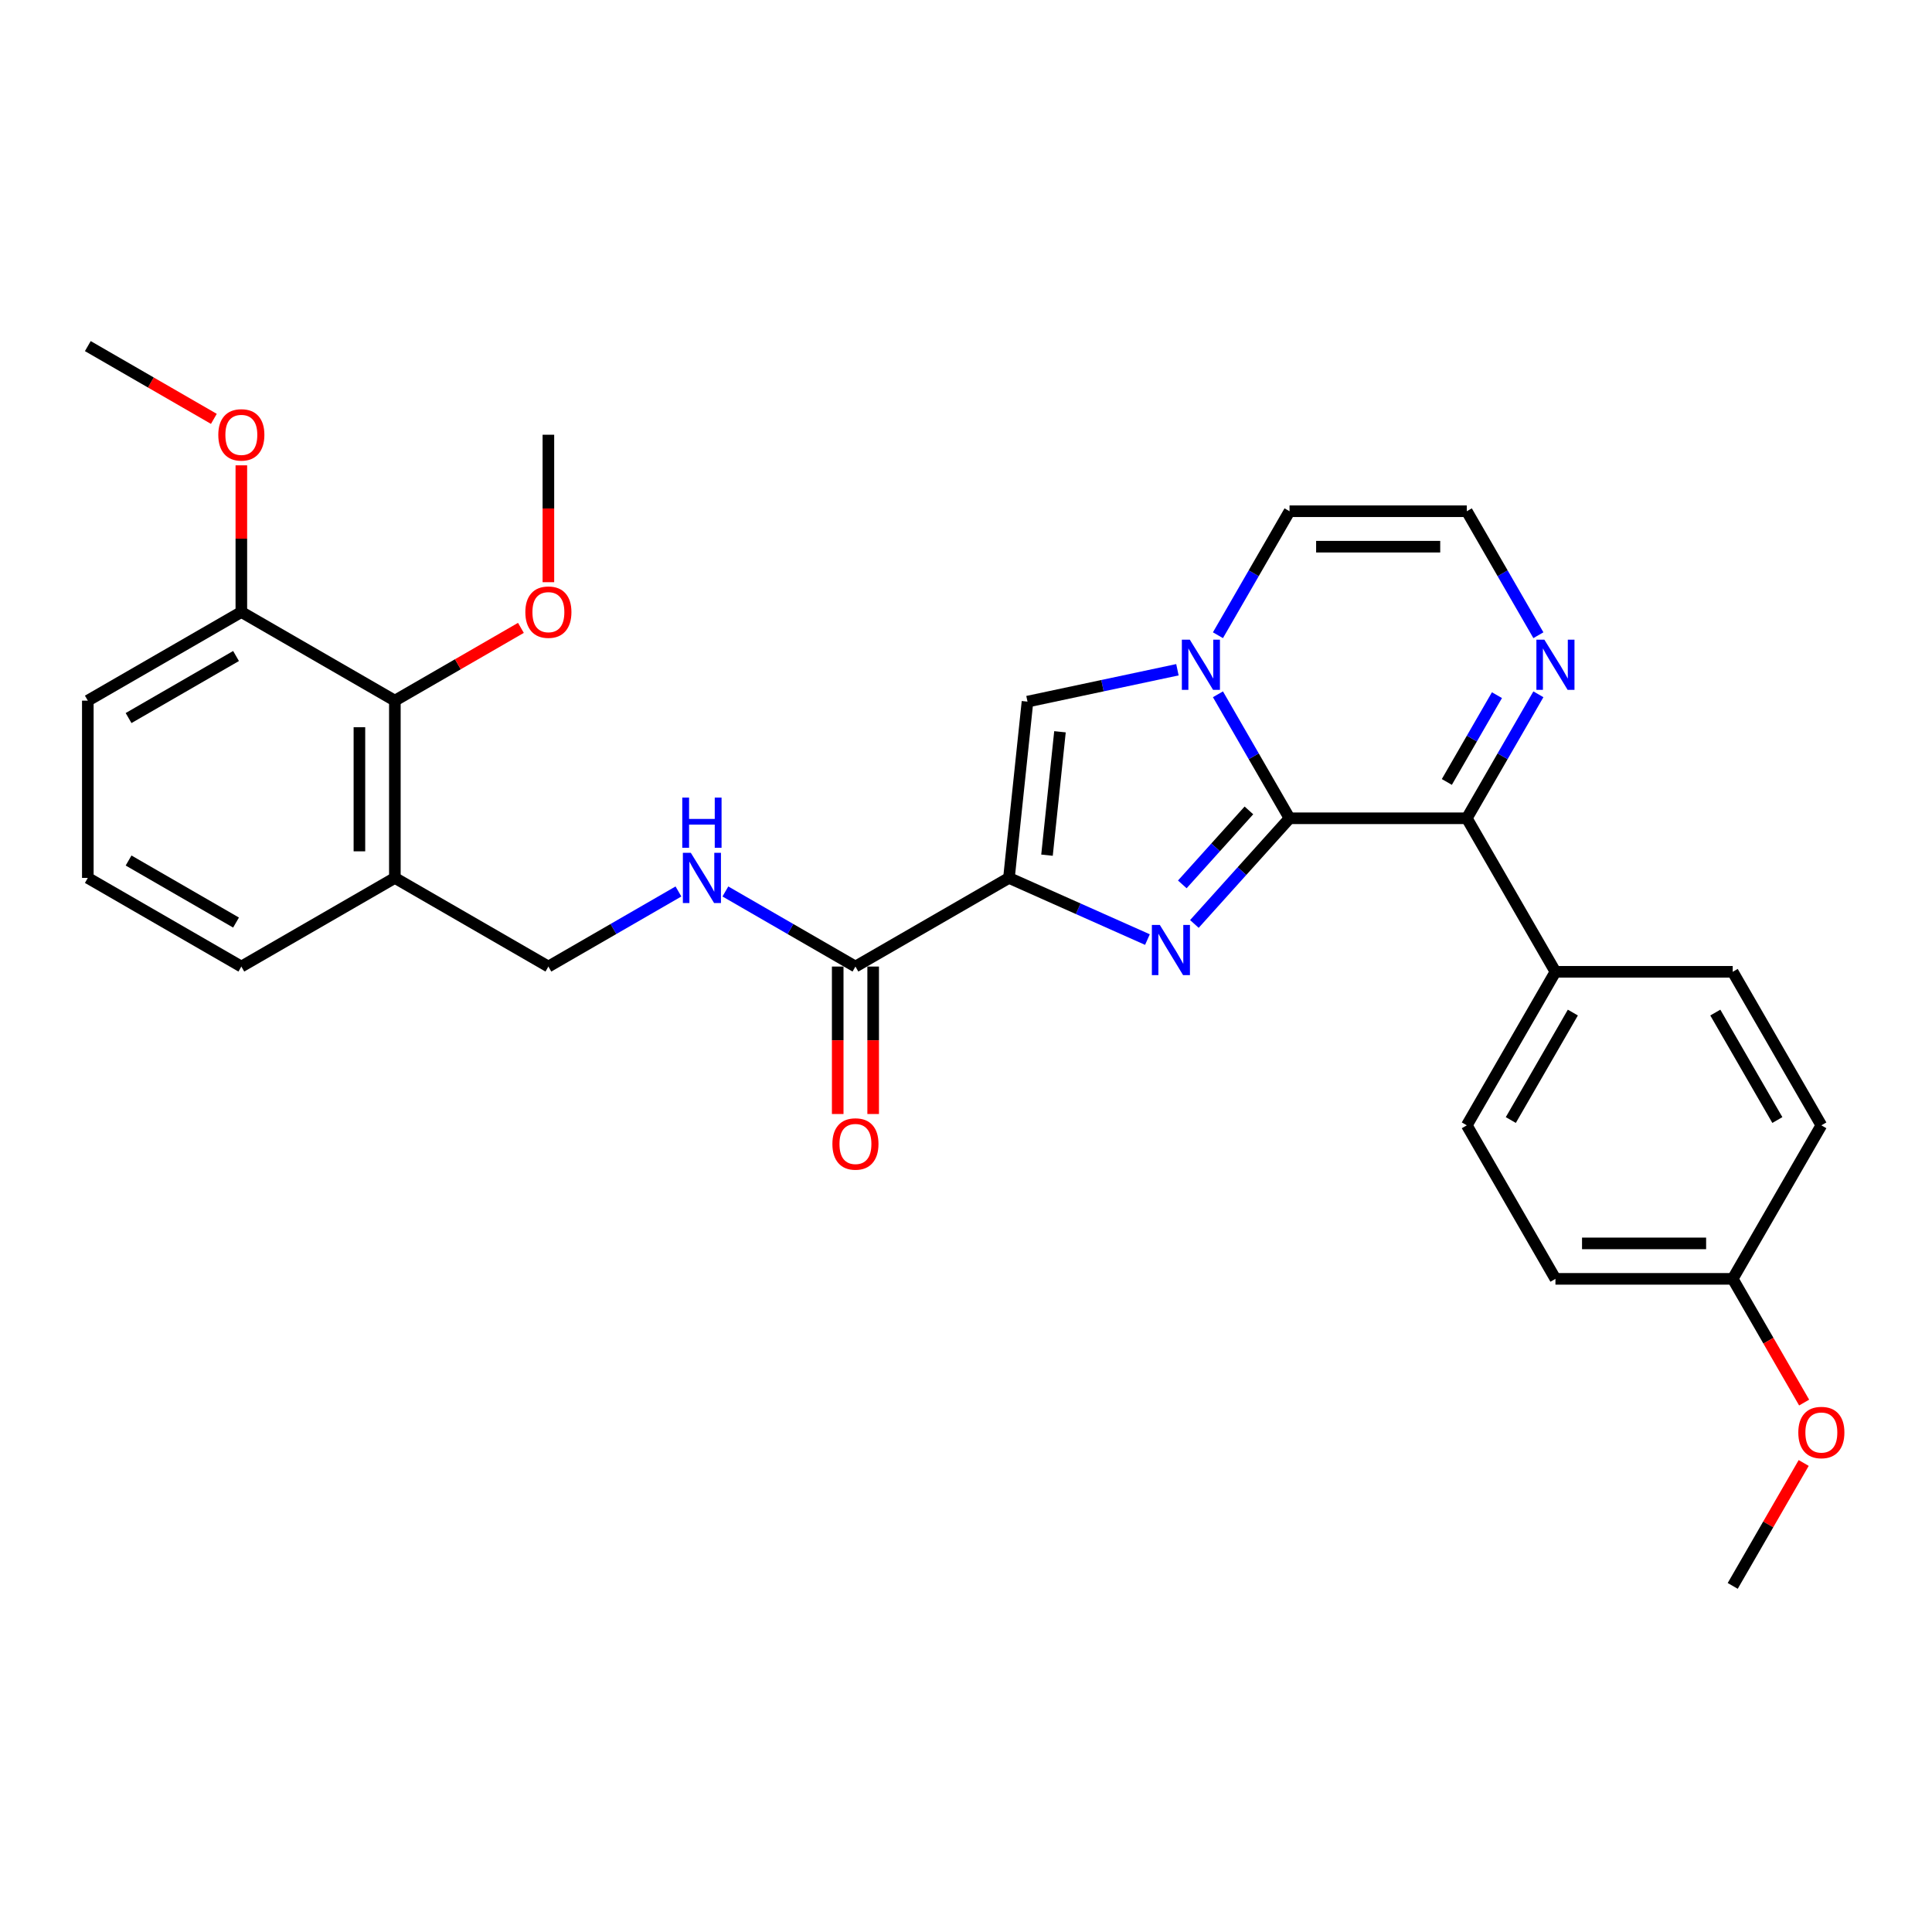 <?xml version='1.0' encoding='iso-8859-1'?>
<svg version='1.1' baseProfile='full'
              xmlns='http://www.w3.org/2000/svg'
                      xmlns:rdkit='http://www.rdkit.org/xml'
                      xmlns:xlink='http://www.w3.org/1999/xlink'
                  xml:space='preserve'
width='1000px' height='1000px' viewBox='0 0 1000 1000'>
<!-- END OF HEADER -->
<rect style='opacity:1.0;fill:#FFFFFF;stroke:none' width='1000' height='1000' x='0' y='0'> </rect>
<path class='bond-0' d='M 667.459,423.542 L 642.834,450.89' style='fill:none;fill-rule:evenodd;stroke:#000000;stroke-width:6px;stroke-linecap:butt;stroke-linejoin:miter;stroke-opacity:1' />
<path class='bond-0' d='M 642.834,450.89 L 618.21,478.238' style='fill:none;fill-rule:evenodd;stroke:#0000FF;stroke-width:6px;stroke-linecap:butt;stroke-linejoin:miter;stroke-opacity:1' />
<path class='bond-0' d='M 646.434,419.467 L 629.197,438.611' style='fill:none;fill-rule:evenodd;stroke:#000000;stroke-width:6px;stroke-linecap:butt;stroke-linejoin:miter;stroke-opacity:1' />
<path class='bond-0' d='M 629.197,438.611 L 611.959,457.754' style='fill:none;fill-rule:evenodd;stroke:#0000FF;stroke-width:6px;stroke-linecap:butt;stroke-linejoin:miter;stroke-opacity:1' />
<path class='bond-2' d='M 667.459,423.542 L 648.932,391.453' style='fill:none;fill-rule:evenodd;stroke:#000000;stroke-width:6px;stroke-linecap:butt;stroke-linejoin:miter;stroke-opacity:1' />
<path class='bond-2' d='M 648.932,391.453 L 630.406,359.365' style='fill:none;fill-rule:evenodd;stroke:#0000FF;stroke-width:6px;stroke-linecap:butt;stroke-linejoin:miter;stroke-opacity:1' />
<path class='bond-4' d='M 667.459,423.542 L 759.216,423.542' style='fill:none;fill-rule:evenodd;stroke:#000000;stroke-width:6px;stroke-linecap:butt;stroke-linejoin:miter;stroke-opacity:1' />
<path class='bond-1' d='M 593.913,486.322 L 558.075,470.366' style='fill:none;fill-rule:evenodd;stroke:#0000FF;stroke-width:6px;stroke-linecap:butt;stroke-linejoin:miter;stroke-opacity:1' />
<path class='bond-1' d='M 558.075,470.366 L 522.237,454.41' style='fill:none;fill-rule:evenodd;stroke:#000000;stroke-width:6px;stroke-linecap:butt;stroke-linejoin:miter;stroke-opacity:1' />
<path class='bond-5' d='M 522.237,454.41 L 442.773,500.288' style='fill:none;fill-rule:evenodd;stroke:#000000;stroke-width:6px;stroke-linecap:butt;stroke-linejoin:miter;stroke-opacity:1' />
<path class='bond-30' d='M 522.237,454.41 L 531.828,363.156' style='fill:none;fill-rule:evenodd;stroke:#000000;stroke-width:6px;stroke-linecap:butt;stroke-linejoin:miter;stroke-opacity:1' />
<path class='bond-30' d='M 541.927,442.64 L 548.641,378.762' style='fill:none;fill-rule:evenodd;stroke:#000000;stroke-width:6px;stroke-linecap:butt;stroke-linejoin:miter;stroke-opacity:1' />
<path class='bond-3' d='M 609.432,346.66 L 570.63,354.908' style='fill:none;fill-rule:evenodd;stroke:#0000FF;stroke-width:6px;stroke-linecap:butt;stroke-linejoin:miter;stroke-opacity:1' />
<path class='bond-3' d='M 570.63,354.908 L 531.828,363.156' style='fill:none;fill-rule:evenodd;stroke:#000000;stroke-width:6px;stroke-linecap:butt;stroke-linejoin:miter;stroke-opacity:1' />
<path class='bond-9' d='M 630.406,328.791 L 648.932,296.703' style='fill:none;fill-rule:evenodd;stroke:#0000FF;stroke-width:6px;stroke-linecap:butt;stroke-linejoin:miter;stroke-opacity:1' />
<path class='bond-9' d='M 648.932,296.703 L 667.459,264.614' style='fill:none;fill-rule:evenodd;stroke:#000000;stroke-width:6px;stroke-linecap:butt;stroke-linejoin:miter;stroke-opacity:1' />
<path class='bond-6' d='M 759.216,423.542 L 777.742,391.453' style='fill:none;fill-rule:evenodd;stroke:#000000;stroke-width:6px;stroke-linecap:butt;stroke-linejoin:miter;stroke-opacity:1' />
<path class='bond-6' d='M 777.742,391.453 L 796.268,359.365' style='fill:none;fill-rule:evenodd;stroke:#0000FF;stroke-width:6px;stroke-linecap:butt;stroke-linejoin:miter;stroke-opacity:1' />
<path class='bond-6' d='M 748.881,404.74 L 761.849,382.278' style='fill:none;fill-rule:evenodd;stroke:#000000;stroke-width:6px;stroke-linecap:butt;stroke-linejoin:miter;stroke-opacity:1' />
<path class='bond-6' d='M 761.849,382.278 L 774.818,359.816' style='fill:none;fill-rule:evenodd;stroke:#0000FF;stroke-width:6px;stroke-linecap:butt;stroke-linejoin:miter;stroke-opacity:1' />
<path class='bond-12' d='M 759.216,423.542 L 805.094,503.006' style='fill:none;fill-rule:evenodd;stroke:#000000;stroke-width:6px;stroke-linecap:butt;stroke-linejoin:miter;stroke-opacity:1' />
<path class='bond-7' d='M 442.773,500.288 L 409.116,480.856' style='fill:none;fill-rule:evenodd;stroke:#000000;stroke-width:6px;stroke-linecap:butt;stroke-linejoin:miter;stroke-opacity:1' />
<path class='bond-7' d='M 409.116,480.856 L 375.458,461.424' style='fill:none;fill-rule:evenodd;stroke:#0000FF;stroke-width:6px;stroke-linecap:butt;stroke-linejoin:miter;stroke-opacity:1' />
<path class='bond-14' d='M 433.598,500.288 L 433.598,538.45' style='fill:none;fill-rule:evenodd;stroke:#000000;stroke-width:6px;stroke-linecap:butt;stroke-linejoin:miter;stroke-opacity:1' />
<path class='bond-14' d='M 433.598,538.45 L 433.598,576.612' style='fill:none;fill-rule:evenodd;stroke:#FF0000;stroke-width:6px;stroke-linecap:butt;stroke-linejoin:miter;stroke-opacity:1' />
<path class='bond-14' d='M 451.949,500.288 L 451.949,538.45' style='fill:none;fill-rule:evenodd;stroke:#000000;stroke-width:6px;stroke-linecap:butt;stroke-linejoin:miter;stroke-opacity:1' />
<path class='bond-14' d='M 451.949,538.45 L 451.949,576.612' style='fill:none;fill-rule:evenodd;stroke:#FF0000;stroke-width:6px;stroke-linecap:butt;stroke-linejoin:miter;stroke-opacity:1' />
<path class='bond-10' d='M 796.268,328.791 L 777.742,296.703' style='fill:none;fill-rule:evenodd;stroke:#0000FF;stroke-width:6px;stroke-linecap:butt;stroke-linejoin:miter;stroke-opacity:1' />
<path class='bond-10' d='M 777.742,296.703 L 759.216,264.614' style='fill:none;fill-rule:evenodd;stroke:#000000;stroke-width:6px;stroke-linecap:butt;stroke-linejoin:miter;stroke-opacity:1' />
<path class='bond-13' d='M 351.161,461.424 L 317.503,480.856' style='fill:none;fill-rule:evenodd;stroke:#0000FF;stroke-width:6px;stroke-linecap:butt;stroke-linejoin:miter;stroke-opacity:1' />
<path class='bond-13' d='M 317.503,480.856 L 283.846,500.288' style='fill:none;fill-rule:evenodd;stroke:#000000;stroke-width:6px;stroke-linecap:butt;stroke-linejoin:miter;stroke-opacity:1' />
<path class='bond-8' d='M 204.382,362.653 L 204.382,454.41' style='fill:none;fill-rule:evenodd;stroke:#000000;stroke-width:6px;stroke-linecap:butt;stroke-linejoin:miter;stroke-opacity:1' />
<path class='bond-8' d='M 186.031,376.416 L 186.031,440.646' style='fill:none;fill-rule:evenodd;stroke:#000000;stroke-width:6px;stroke-linecap:butt;stroke-linejoin:miter;stroke-opacity:1' />
<path class='bond-15' d='M 204.382,362.653 L 124.918,316.774' style='fill:none;fill-rule:evenodd;stroke:#000000;stroke-width:6px;stroke-linecap:butt;stroke-linejoin:miter;stroke-opacity:1' />
<path class='bond-19' d='M 204.382,362.653 L 237.003,343.819' style='fill:none;fill-rule:evenodd;stroke:#000000;stroke-width:6px;stroke-linecap:butt;stroke-linejoin:miter;stroke-opacity:1' />
<path class='bond-19' d='M 237.003,343.819 L 269.624,324.986' style='fill:none;fill-rule:evenodd;stroke:#FF0000;stroke-width:6px;stroke-linecap:butt;stroke-linejoin:miter;stroke-opacity:1' />
<path class='bond-31' d='M 667.459,264.614 L 759.216,264.614' style='fill:none;fill-rule:evenodd;stroke:#000000;stroke-width:6px;stroke-linecap:butt;stroke-linejoin:miter;stroke-opacity:1' />
<path class='bond-31' d='M 681.222,282.966 L 745.452,282.966' style='fill:none;fill-rule:evenodd;stroke:#000000;stroke-width:6px;stroke-linecap:butt;stroke-linejoin:miter;stroke-opacity:1' />
<path class='bond-11' d='M 204.382,454.41 L 283.846,500.288' style='fill:none;fill-rule:evenodd;stroke:#000000;stroke-width:6px;stroke-linecap:butt;stroke-linejoin:miter;stroke-opacity:1' />
<path class='bond-24' d='M 204.382,454.41 L 124.918,500.288' style='fill:none;fill-rule:evenodd;stroke:#000000;stroke-width:6px;stroke-linecap:butt;stroke-linejoin:miter;stroke-opacity:1' />
<path class='bond-16' d='M 805.094,503.006 L 759.216,582.47' style='fill:none;fill-rule:evenodd;stroke:#000000;stroke-width:6px;stroke-linecap:butt;stroke-linejoin:miter;stroke-opacity:1' />
<path class='bond-16' d='M 814.105,524.101 L 781.99,579.726' style='fill:none;fill-rule:evenodd;stroke:#000000;stroke-width:6px;stroke-linecap:butt;stroke-linejoin:miter;stroke-opacity:1' />
<path class='bond-17' d='M 805.094,503.006 L 896.851,503.006' style='fill:none;fill-rule:evenodd;stroke:#000000;stroke-width:6px;stroke-linecap:butt;stroke-linejoin:miter;stroke-opacity:1' />
<path class='bond-22' d='M 124.918,316.774 L 124.918,278.815' style='fill:none;fill-rule:evenodd;stroke:#000000;stroke-width:6px;stroke-linecap:butt;stroke-linejoin:miter;stroke-opacity:1' />
<path class='bond-22' d='M 124.918,278.815 L 124.918,240.855' style='fill:none;fill-rule:evenodd;stroke:#FF0000;stroke-width:6px;stroke-linecap:butt;stroke-linejoin:miter;stroke-opacity:1' />
<path class='bond-33' d='M 124.918,316.774 L 45.455,362.653' style='fill:none;fill-rule:evenodd;stroke:#000000;stroke-width:6px;stroke-linecap:butt;stroke-linejoin:miter;stroke-opacity:1' />
<path class='bond-33' d='M 122.174,339.549 L 66.55,371.664' style='fill:none;fill-rule:evenodd;stroke:#000000;stroke-width:6px;stroke-linecap:butt;stroke-linejoin:miter;stroke-opacity:1' />
<path class='bond-20' d='M 759.216,582.47 L 805.094,661.933' style='fill:none;fill-rule:evenodd;stroke:#000000;stroke-width:6px;stroke-linecap:butt;stroke-linejoin:miter;stroke-opacity:1' />
<path class='bond-21' d='M 896.851,503.006 L 942.729,582.47' style='fill:none;fill-rule:evenodd;stroke:#000000;stroke-width:6px;stroke-linecap:butt;stroke-linejoin:miter;stroke-opacity:1' />
<path class='bond-21' d='M 887.84,524.101 L 919.955,579.726' style='fill:none;fill-rule:evenodd;stroke:#000000;stroke-width:6px;stroke-linecap:butt;stroke-linejoin:miter;stroke-opacity:1' />
<path class='bond-18' d='M 896.851,661.933 L 942.729,582.47' style='fill:none;fill-rule:evenodd;stroke:#000000;stroke-width:6px;stroke-linecap:butt;stroke-linejoin:miter;stroke-opacity:1' />
<path class='bond-23' d='M 896.851,661.933 L 915.335,693.948' style='fill:none;fill-rule:evenodd;stroke:#000000;stroke-width:6px;stroke-linecap:butt;stroke-linejoin:miter;stroke-opacity:1' />
<path class='bond-23' d='M 915.335,693.948 L 933.819,725.964' style='fill:none;fill-rule:evenodd;stroke:#FF0000;stroke-width:6px;stroke-linecap:butt;stroke-linejoin:miter;stroke-opacity:1' />
<path class='bond-32' d='M 896.851,661.933 L 805.094,661.933' style='fill:none;fill-rule:evenodd;stroke:#000000;stroke-width:6px;stroke-linecap:butt;stroke-linejoin:miter;stroke-opacity:1' />
<path class='bond-32' d='M 883.087,643.582 L 818.857,643.582' style='fill:none;fill-rule:evenodd;stroke:#000000;stroke-width:6px;stroke-linecap:butt;stroke-linejoin:miter;stroke-opacity:1' />
<path class='bond-27' d='M 283.846,301.341 L 283.846,263.179' style='fill:none;fill-rule:evenodd;stroke:#FF0000;stroke-width:6px;stroke-linecap:butt;stroke-linejoin:miter;stroke-opacity:1' />
<path class='bond-27' d='M 283.846,263.179 L 283.846,225.018' style='fill:none;fill-rule:evenodd;stroke:#000000;stroke-width:6px;stroke-linecap:butt;stroke-linejoin:miter;stroke-opacity:1' />
<path class='bond-28' d='M 110.696,216.806 L 78.075,197.973' style='fill:none;fill-rule:evenodd;stroke:#FF0000;stroke-width:6px;stroke-linecap:butt;stroke-linejoin:miter;stroke-opacity:1' />
<path class='bond-28' d='M 78.075,197.973 L 45.455,179.139' style='fill:none;fill-rule:evenodd;stroke:#000000;stroke-width:6px;stroke-linecap:butt;stroke-linejoin:miter;stroke-opacity:1' />
<path class='bond-29' d='M 933.586,757.234 L 915.218,789.048' style='fill:none;fill-rule:evenodd;stroke:#FF0000;stroke-width:6px;stroke-linecap:butt;stroke-linejoin:miter;stroke-opacity:1' />
<path class='bond-29' d='M 915.218,789.048 L 896.851,820.861' style='fill:none;fill-rule:evenodd;stroke:#000000;stroke-width:6px;stroke-linecap:butt;stroke-linejoin:miter;stroke-opacity:1' />
<path class='bond-25' d='M 124.918,500.288 L 45.455,454.41' style='fill:none;fill-rule:evenodd;stroke:#000000;stroke-width:6px;stroke-linecap:butt;stroke-linejoin:miter;stroke-opacity:1' />
<path class='bond-25' d='M 122.174,477.514 L 66.55,445.399' style='fill:none;fill-rule:evenodd;stroke:#000000;stroke-width:6px;stroke-linecap:butt;stroke-linejoin:miter;stroke-opacity:1' />
<path class='bond-26' d='M 45.455,454.41 L 45.455,362.653' style='fill:none;fill-rule:evenodd;stroke:#000000;stroke-width:6px;stroke-linecap:butt;stroke-linejoin:miter;stroke-opacity:1' />
<path  class='atom-1' d='M 600.317 478.738
L 608.832 492.501
Q 609.677 493.859, 611.035 496.318
Q 612.393 498.778, 612.466 498.924
L 612.466 478.738
L 615.916 478.738
L 615.916 504.723
L 612.356 504.723
L 603.217 489.675
Q 602.152 487.914, 601.015 485.895
Q 599.914 483.876, 599.583 483.252
L 599.583 504.723
L 596.207 504.723
L 596.207 478.738
L 600.317 478.738
' fill='#0000FF'/>
<path  class='atom-3' d='M 615.836 331.085
L 624.351 344.849
Q 625.195 346.207, 626.553 348.666
Q 627.911 351.125, 627.985 351.272
L 627.985 331.085
L 631.435 331.085
L 631.435 357.071
L 627.875 357.071
L 618.736 342.023
Q 617.671 340.261, 616.534 338.242
Q 615.432 336.224, 615.102 335.6
L 615.102 357.071
L 611.726 357.071
L 611.726 331.085
L 615.836 331.085
' fill='#0000FF'/>
<path  class='atom-7' d='M 799.35 331.085
L 807.865 344.849
Q 808.709 346.207, 810.067 348.666
Q 811.425 351.125, 811.499 351.272
L 811.499 331.085
L 814.949 331.085
L 814.949 357.071
L 811.388 357.071
L 802.249 342.023
Q 801.185 340.261, 800.047 338.242
Q 798.946 336.224, 798.616 335.6
L 798.616 357.071
L 795.239 357.071
L 795.239 331.085
L 799.35 331.085
' fill='#0000FF'/>
<path  class='atom-8' d='M 357.566 441.417
L 366.081 455.18
Q 366.925 456.538, 368.283 458.998
Q 369.641 461.457, 369.714 461.603
L 369.714 441.417
L 373.164 441.417
L 373.164 467.403
L 369.604 467.403
L 360.465 452.354
Q 359.401 450.593, 358.263 448.574
Q 357.162 446.555, 356.832 445.931
L 356.832 467.403
L 353.455 467.403
L 353.455 441.417
L 357.566 441.417
' fill='#0000FF'/>
<path  class='atom-8' d='M 353.143 412.833
L 356.666 412.833
L 356.666 423.88
L 369.953 423.88
L 369.953 412.833
L 373.476 412.833
L 373.476 438.818
L 369.953 438.818
L 369.953 426.817
L 356.666 426.817
L 356.666 438.818
L 353.143 438.818
L 353.143 412.833
' fill='#0000FF'/>
<path  class='atom-15' d='M 430.845 592.118
Q 430.845 585.879, 433.928 582.392
Q 437.011 578.905, 442.773 578.905
Q 448.536 578.905, 451.619 582.392
Q 454.702 585.879, 454.702 592.118
Q 454.702 598.431, 451.582 602.028
Q 448.462 605.588, 442.773 605.588
Q 437.048 605.588, 433.928 602.028
Q 430.845 598.468, 430.845 592.118
M 442.773 602.652
Q 446.737 602.652, 448.866 600.01
Q 451.032 597.33, 451.032 592.118
Q 451.032 587.017, 448.866 584.448
Q 446.737 581.842, 442.773 581.842
Q 438.81 581.842, 436.644 584.411
Q 434.515 586.98, 434.515 592.118
Q 434.515 597.367, 436.644 600.01
Q 438.81 602.652, 442.773 602.652
' fill='#FF0000'/>
<path  class='atom-20' d='M 271.917 316.848
Q 271.917 310.608, 275.001 307.122
Q 278.084 303.635, 283.846 303.635
Q 289.608 303.635, 292.691 307.122
Q 295.774 310.608, 295.774 316.848
Q 295.774 323.161, 292.655 326.758
Q 289.535 330.318, 283.846 330.318
Q 278.12 330.318, 275.001 326.758
Q 271.917 323.197, 271.917 316.848
M 283.846 327.382
Q 287.81 327.382, 289.939 324.739
Q 292.104 322.06, 292.104 316.848
Q 292.104 311.746, 289.939 309.177
Q 287.81 306.571, 283.846 306.571
Q 279.882 306.571, 277.717 309.14
Q 275.588 311.709, 275.588 316.848
Q 275.588 322.096, 277.717 324.739
Q 279.882 327.382, 283.846 327.382
' fill='#FF0000'/>
<path  class='atom-23' d='M 112.99 225.091
Q 112.99 218.851, 116.073 215.365
Q 119.156 211.878, 124.918 211.878
Q 130.681 211.878, 133.764 215.365
Q 136.847 218.851, 136.847 225.091
Q 136.847 231.404, 133.727 235.001
Q 130.607 238.561, 124.918 238.561
Q 119.193 238.561, 116.073 235.001
Q 112.99 231.441, 112.99 225.091
M 124.918 235.625
Q 128.882 235.625, 131.011 232.982
Q 133.176 230.303, 133.176 225.091
Q 133.176 219.989, 131.011 217.42
Q 128.882 214.814, 124.918 214.814
Q 120.954 214.814, 118.789 217.383
Q 116.66 219.953, 116.66 225.091
Q 116.66 230.339, 118.789 232.982
Q 120.954 235.625, 124.918 235.625
' fill='#FF0000'/>
<path  class='atom-24' d='M 930.801 741.471
Q 930.801 735.231, 933.884 731.744
Q 936.967 728.258, 942.729 728.258
Q 948.492 728.258, 951.575 731.744
Q 954.658 735.231, 954.658 741.471
Q 954.658 747.783, 951.538 751.38
Q 948.418 754.94, 942.729 754.94
Q 937.004 754.94, 933.884 751.38
Q 930.801 747.82, 930.801 741.471
M 942.729 752.004
Q 946.693 752.004, 948.822 749.362
Q 950.987 746.682, 950.987 741.471
Q 950.987 736.369, 948.822 733.8
Q 946.693 731.194, 942.729 731.194
Q 938.765 731.194, 936.6 733.763
Q 934.471 736.332, 934.471 741.471
Q 934.471 746.719, 936.6 749.362
Q 938.765 752.004, 942.729 752.004
' fill='#FF0000'/>
</svg>
